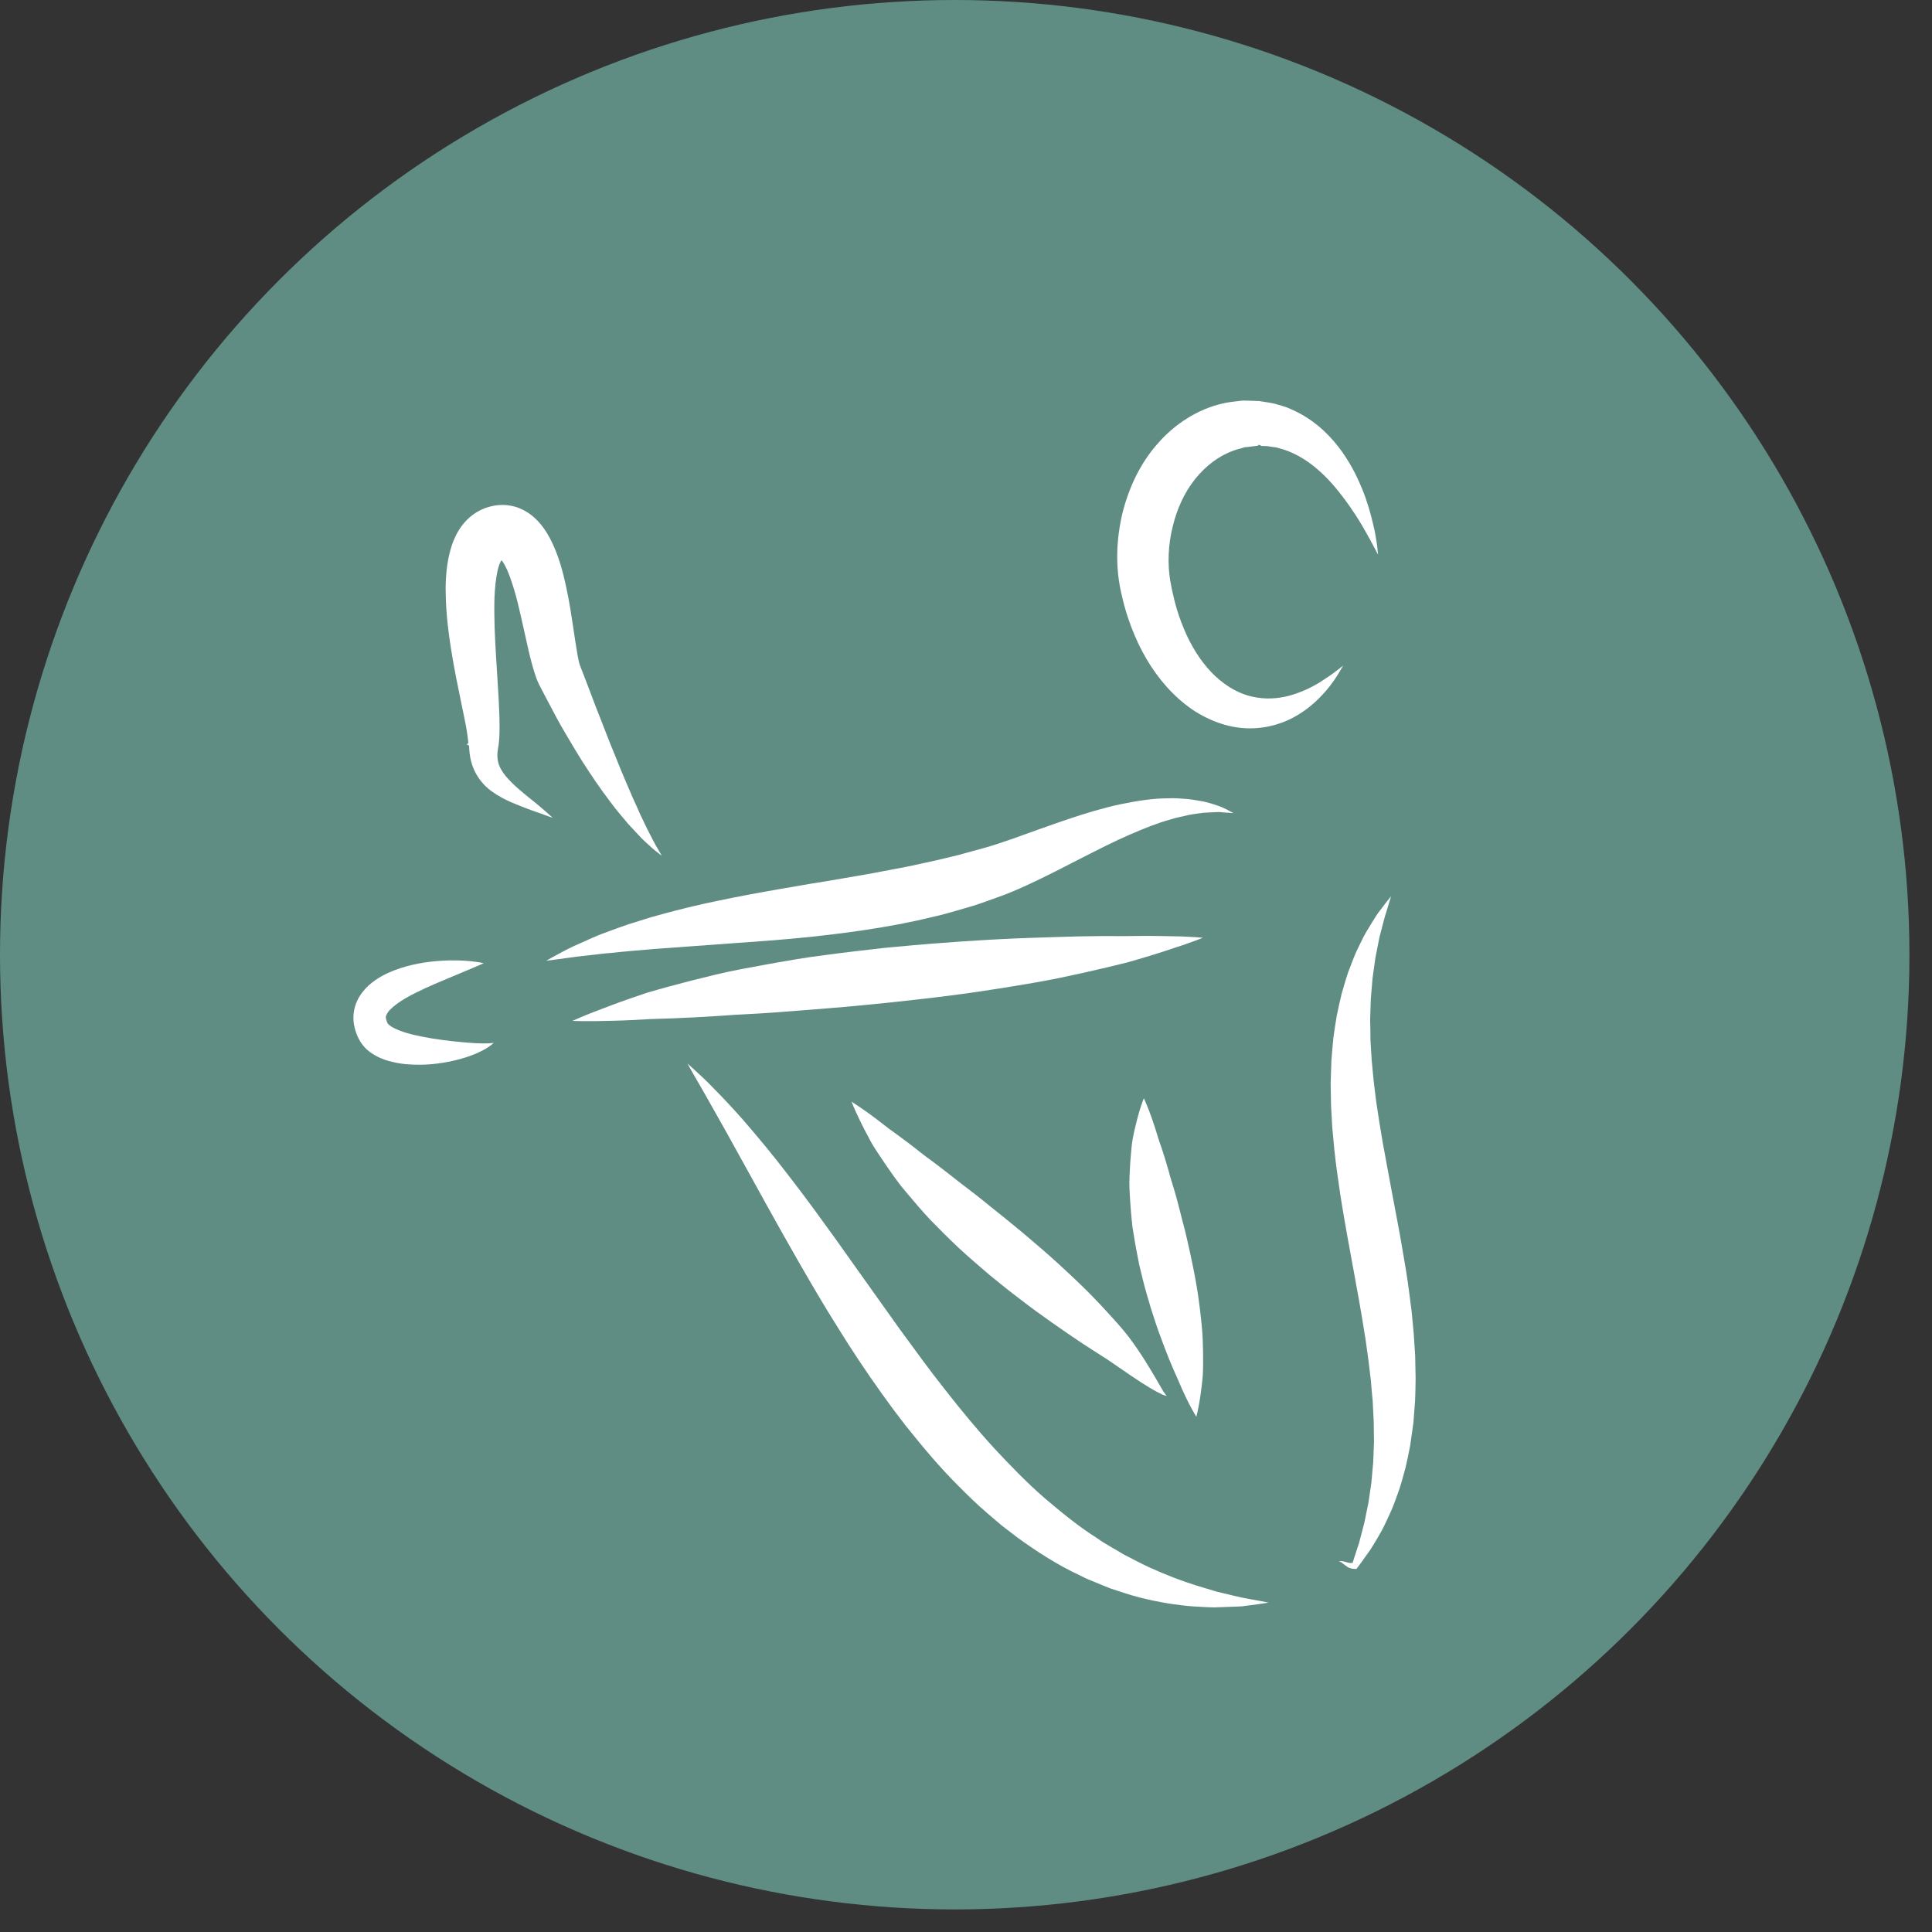 <svg width="82" height="82" viewBox="0 0 82 82" fill="none" xmlns="http://www.w3.org/2000/svg">
<rect x="0" y="0" width="82" height="82" fill="#333333" stroke="none"/>
<circle cx="40.521" cy="40.521" r="40.521" fill="#5F8D83"/>
<path d="M29.178 45.138C29.178 45.138 29.28 45.231 29.474 45.406C29.662 45.586 29.952 45.834 30.287 46.19C30.632 46.537 31.041 46.968 31.492 47.479C31.94 47.992 32.435 48.581 32.958 49.237C33.478 49.896 34.028 50.616 34.595 51.388C35.162 52.161 35.748 52.977 36.345 53.826C36.942 54.665 37.562 55.534 38.189 56.415C38.825 57.281 39.461 58.167 40.133 59.009C40.797 59.858 41.48 60.686 42.185 61.456C42.896 62.217 43.606 62.954 44.347 63.593C45.089 64.225 45.827 64.823 46.579 65.295C46.941 65.558 47.328 65.747 47.688 65.972C48.058 66.164 48.418 66.356 48.772 66.52C49.482 66.843 50.157 67.1 50.768 67.292C51.078 67.386 51.368 67.47 51.634 67.552C51.907 67.616 52.159 67.677 52.386 67.733C52.842 67.846 53.207 67.893 53.459 67.945C53.71 67.995 53.843 68.021 53.843 68.021C53.843 68.021 53.708 68.042 53.456 68.079C53.329 68.097 53.174 68.117 52.989 68.141C52.897 68.152 52.798 68.164 52.69 68.179C52.585 68.187 52.471 68.187 52.353 68.193C52.112 68.202 51.847 68.211 51.556 68.222C51.266 68.222 50.953 68.196 50.613 68.179C49.941 68.126 49.181 68.007 48.362 67.8C47.953 67.698 47.538 67.549 47.102 67.409C46.889 67.322 46.673 67.234 46.455 67.144C46.344 67.097 46.233 67.05 46.123 67.007C46.015 66.954 45.904 66.899 45.796 66.846C44.906 66.432 44.029 65.873 43.158 65.24C42.946 65.077 42.73 64.91 42.514 64.744C42.304 64.572 42.099 64.388 41.886 64.208C41.466 63.849 41.065 63.459 40.67 63.059C39.871 62.263 39.141 61.386 38.43 60.496C37.73 59.598 37.078 58.674 36.461 57.75C36.154 57.289 35.856 56.826 35.571 56.362C35.281 55.904 35.004 55.447 34.736 54.995C33.663 53.187 32.723 51.479 31.915 50.015C31.512 49.283 31.138 48.613 30.812 48.021C30.477 47.429 30.187 46.913 29.947 46.487C29.7 46.062 29.51 45.726 29.377 45.496C29.247 45.26 29.178 45.138 29.178 45.138Z" fill="white"/>
<path d="M56.815 66.255C56.879 66.255 56.939 66.252 57.006 66.266C57.072 66.278 57.133 66.298 57.191 66.316C57.249 66.333 57.302 66.342 57.349 66.339C57.373 66.333 57.396 66.336 57.42 66.328L57.49 66.301L57.396 66.371C57.484 66.077 57.584 65.797 57.675 65.514L57.902 64.651C57.965 64.362 58.018 64.074 58.079 63.788C58.126 63.499 58.161 63.208 58.206 62.925C58.236 62.636 58.253 62.345 58.283 62.062L58.316 61.196L58.305 60.33L58.261 59.464C58.233 59.176 58.206 58.887 58.184 58.598L58.081 57.733L57.96 56.864L57.819 55.992L57.669 55.117C57.614 54.823 57.559 54.531 57.509 54.237L57.183 52.458C57.08 51.861 56.97 51.26 56.879 50.651C56.79 50.041 56.699 49.429 56.635 48.808L56.547 47.872C56.525 47.557 56.514 47.242 56.494 46.928C56.486 46.613 56.48 46.295 56.477 45.977L56.508 45.024C56.53 44.706 56.563 44.385 56.591 44.067C56.632 43.75 56.682 43.432 56.735 43.117C56.804 42.802 56.865 42.49 56.942 42.181C57.036 41.875 57.116 41.566 57.219 41.269C57.337 40.971 57.44 40.674 57.567 40.388C57.708 40.105 57.835 39.819 57.99 39.551C58.153 39.286 58.308 39.018 58.48 38.764C58.668 38.519 58.847 38.274 59.041 38.041C58.955 38.341 58.861 38.63 58.773 38.919L58.546 39.79L58.374 40.665L58.253 41.537L58.181 42.408L58.153 43.277C58.161 43.569 58.167 43.858 58.167 44.146L58.22 45.015L58.303 45.884L58.41 46.753C58.496 47.333 58.585 47.913 58.687 48.493L59.011 50.248L59.345 52.024C59.458 52.619 59.555 53.225 59.66 53.829C59.76 54.435 59.837 55.05 59.915 55.668L60.003 56.604L60.064 57.546L60.083 58.496C60.081 58.814 60.072 59.135 60.061 59.453L59.987 60.409L59.851 61.362C59.79 61.677 59.727 61.992 59.652 62.304C59.566 62.613 59.486 62.922 59.386 63.225C59.276 63.526 59.176 63.826 59.049 64.118C58.914 64.406 58.789 64.695 58.643 64.969C58.488 65.24 58.333 65.511 58.164 65.771C57.982 66.021 57.81 66.278 57.625 66.52L57.57 66.593L57.531 66.59L57.418 66.584C57.382 66.581 57.34 66.567 57.304 66.558C57.23 66.534 57.169 66.494 57.116 66.453C57.066 66.412 57.017 66.374 56.97 66.342C56.934 66.304 56.873 66.278 56.815 66.255Z" fill="white"/>
<path d="M58.488 23.539C58.488 23.539 58.433 23.434 58.328 23.236C58.225 23.035 58.068 22.752 57.866 22.399C57.664 22.046 57.396 21.632 57.072 21.192C56.746 20.755 56.356 20.285 55.88 19.886C55.408 19.484 54.852 19.16 54.252 19.014C54.177 18.988 54.1 18.979 54.022 18.971C53.945 18.959 53.87 18.947 53.793 18.936C53.715 18.93 53.635 18.933 53.555 18.93L53.436 18.88L53.378 18.831H53.37C53.491 18.831 53.397 18.88 53.422 18.88L53.403 18.906L53.364 18.921C53.262 18.933 53.16 18.947 53.057 18.959L52.902 18.976C52.85 18.979 52.795 18.985 52.767 19C52.629 19.052 52.504 19.064 52.352 19.125C51.736 19.347 51.182 19.764 50.729 20.326C50.276 20.889 49.946 21.609 49.77 22.364C49.581 23.111 49.551 23.933 49.667 24.641L49.733 24.985C49.756 25.108 49.778 25.181 49.8 25.28C49.836 25.463 49.897 25.668 49.949 25.86C50.065 26.245 50.209 26.609 50.367 26.959C50.69 27.65 51.102 28.251 51.583 28.7C52.065 29.146 52.604 29.452 53.154 29.569C53.702 29.694 54.255 29.656 54.739 29.522C55.222 29.388 55.643 29.184 55.98 28.982C56.309 28.773 56.572 28.595 56.74 28.458C56.912 28.323 57.006 28.251 57.006 28.251C57.006 28.251 56.945 28.356 56.834 28.548C56.716 28.738 56.539 29.023 56.259 29.344C55.977 29.662 55.601 30.038 55.07 30.353C54.545 30.671 53.845 30.915 53.043 30.913C52.242 30.918 51.368 30.63 50.599 30.111C49.833 29.583 49.169 28.837 48.663 27.974C48.409 27.542 48.193 27.081 48.011 26.603C47.925 26.358 47.837 26.128 47.765 25.863C47.731 25.738 47.684 25.589 47.662 25.481L47.582 25.14C47.331 24.012 47.383 22.88 47.638 21.787C47.908 20.705 48.392 19.665 49.133 18.831C49.858 17.994 50.834 17.373 51.857 17.134C52.112 17.067 52.41 17.043 52.678 17.008C52.753 16.997 52.803 17 52.853 17.003L53.008 17.006C53.11 17.008 53.212 17.014 53.314 17.017L53.455 17.023L53.547 17.038L53.729 17.067C53.851 17.087 53.97 17.102 54.089 17.131C54.321 17.204 54.559 17.253 54.772 17.358C55.648 17.729 56.315 18.335 56.79 18.944C57.269 19.559 57.581 20.183 57.811 20.746C58.04 21.306 58.178 21.813 58.275 22.23C58.328 22.437 58.366 22.624 58.391 22.79C58.419 22.953 58.444 23.09 58.455 23.204C58.474 23.42 58.488 23.539 58.488 23.539Z" fill="white"/>
<path d="M52.355 34.51C52.355 34.51 52.236 34.501 52.012 34.487C51.902 34.484 51.763 34.452 51.606 34.469C51.445 34.481 51.271 34.481 51.078 34.496C50.879 34.528 50.66 34.545 50.425 34.595C50.19 34.659 49.938 34.691 49.676 34.781C49.145 34.924 48.561 35.16 47.934 35.431C47.306 35.703 46.634 36.047 45.918 36.411C45.199 36.776 44.441 37.178 43.609 37.56C43.191 37.752 42.763 37.939 42.29 38.102C41.853 38.254 41.447 38.417 40.963 38.545C40.493 38.682 40.02 38.825 39.552 38.925C39.082 39.041 38.612 39.14 38.139 39.231C37.194 39.408 36.251 39.548 35.322 39.659C34.395 39.773 33.486 39.855 32.609 39.925C30.864 40.05 29.238 40.169 27.842 40.272C27.148 40.33 26.509 40.382 25.945 40.444C25.66 40.464 25.398 40.502 25.151 40.528C24.905 40.557 24.679 40.581 24.474 40.604C23.661 40.721 23.183 40.776 23.183 40.776C23.183 40.776 23.288 40.718 23.484 40.607C23.683 40.505 23.974 40.333 24.355 40.155C24.739 39.992 25.204 39.755 25.754 39.56C26.028 39.458 26.321 39.35 26.634 39.242C26.946 39.143 27.275 39.041 27.621 38.933C28.312 38.738 29.064 38.54 29.86 38.362C30.66 38.187 31.5 38.018 32.368 37.863C32.803 37.782 33.242 37.709 33.688 37.633C34.13 37.554 34.581 37.478 35.031 37.408C35.93 37.251 36.845 37.108 37.744 36.927C38.195 36.846 38.645 36.758 39.088 36.656C39.306 36.604 39.536 36.566 39.749 36.513C39.962 36.461 40.177 36.411 40.39 36.359C40.603 36.309 40.813 36.257 41.04 36.19C41.261 36.128 41.483 36.067 41.701 36.009C42.096 35.904 42.506 35.761 42.909 35.624C44.53 35.05 46.125 34.437 47.56 34.134C48.282 33.985 48.951 33.883 49.557 33.883C49.855 33.866 50.143 33.895 50.4 33.913C50.66 33.939 50.895 33.991 51.105 34.023C51.534 34.128 51.846 34.242 52.045 34.347C52.247 34.458 52.355 34.51 52.355 34.51Z" fill="white"/>
<path d="M51.055 39.802C51.055 39.802 50.953 39.84 50.765 39.913C50.574 39.98 50.298 40.087 49.938 40.201C49.582 40.318 49.15 40.467 48.65 40.612C48.401 40.691 48.135 40.764 47.853 40.846C47.569 40.916 47.273 40.988 46.96 41.064C46.335 41.213 45.658 41.364 44.939 41.513C44.217 41.659 43.465 41.787 42.68 41.913C41.894 42.038 41.081 42.16 40.26 42.263C39.436 42.37 38.598 42.458 37.761 42.551C36.925 42.636 36.088 42.72 35.264 42.785C34.437 42.849 33.629 42.919 32.844 42.974C32.062 43.035 31.296 43.056 30.579 43.114C29.86 43.163 29.177 43.199 28.547 43.222C28.229 43.231 27.927 43.242 27.637 43.251C27.35 43.266 27.076 43.283 26.819 43.295C26.304 43.321 25.851 43.327 25.478 43.336C25.104 43.347 24.808 43.336 24.607 43.338C24.405 43.333 24.297 43.33 24.297 43.33C24.297 43.33 24.396 43.286 24.582 43.204C24.77 43.129 25.041 43.006 25.395 42.878C25.746 42.744 26.174 42.578 26.672 42.405C26.921 42.321 27.184 42.23 27.463 42.134C27.742 42.05 28.041 41.971 28.348 41.883C28.967 41.714 29.639 41.542 30.355 41.37C31.072 41.195 31.829 41.064 32.612 40.919C33.397 40.781 34.21 40.633 35.037 40.534C35.864 40.42 36.704 40.327 37.545 40.23C38.385 40.152 39.226 40.073 40.053 40.015C40.468 39.98 40.88 39.956 41.283 39.93C41.687 39.904 42.088 39.878 42.483 39.86C43.272 39.816 44.037 39.799 44.756 39.773C45.475 39.746 46.158 39.735 46.791 39.729C47.109 39.729 47.414 39.729 47.701 39.732C47.992 39.729 48.268 39.726 48.528 39.723C49.048 39.72 49.501 39.735 49.875 39.74C50.248 39.743 50.544 39.77 50.746 39.776C50.948 39.793 51.055 39.802 51.055 39.802Z" fill="white"/>
<path d="M20.53 40.881C20.53 40.881 20.356 40.962 20.055 41.088C19.759 41.21 19.339 41.388 18.833 41.601C18.338 41.811 17.762 42.053 17.229 42.359C16.963 42.511 16.715 42.691 16.546 42.863C16.466 42.951 16.419 43.035 16.396 43.091C16.372 43.146 16.372 43.172 16.383 43.234C16.394 43.286 16.421 43.4 16.48 43.476C16.482 43.467 16.463 43.449 16.471 43.458C16.485 43.47 16.491 43.481 16.51 43.496C16.54 43.525 16.585 43.554 16.634 43.586C16.842 43.709 17.138 43.814 17.431 43.89C18.025 44.041 18.636 44.126 19.159 44.187C19.684 44.245 20.132 44.28 20.448 44.286C20.605 44.283 20.732 44.289 20.818 44.277C20.907 44.269 20.951 44.263 20.951 44.263C20.951 44.263 20.815 44.411 20.511 44.569C20.212 44.732 19.762 44.907 19.203 45.029C18.645 45.152 17.981 45.234 17.234 45.167C17.046 45.149 16.855 45.12 16.654 45.07C16.452 45.024 16.247 44.96 16.029 44.852C15.921 44.796 15.808 44.732 15.697 44.648C15.642 44.607 15.584 44.554 15.528 44.505C15.47 44.449 15.396 44.356 15.338 44.277C15.183 44.047 15.08 43.791 15.022 43.473C14.967 43.158 15.017 42.788 15.149 42.502C15.277 42.21 15.465 42 15.642 41.828C16.007 41.505 16.38 41.321 16.734 41.184C17.442 40.916 18.1 40.822 18.664 40.782C19.787 40.7 20.53 40.881 20.53 40.881Z" fill="white"/>
<path d="M49.52 59.248C49.52 59.248 49.504 59.242 49.471 59.234C49.437 59.222 49.385 59.216 49.324 59.184C49.26 59.152 49.18 59.111 49.086 59.065C48.995 59.015 48.895 58.96 48.785 58.893C48.342 58.63 47.737 58.208 47.051 57.735C46.7 57.508 46.318 57.263 45.914 57.003C45.505 56.729 45.08 56.435 44.645 56.132C44.208 55.825 43.774 55.511 43.326 55.164C42.876 54.825 42.433 54.47 41.985 54.102C41.548 53.723 41.106 53.353 40.688 52.962C40.268 52.569 39.87 52.166 39.486 51.773C39.107 51.371 38.761 50.957 38.435 50.569C38.103 50.184 37.832 49.776 37.575 49.408C37.326 49.032 37.088 48.703 36.917 48.373C36.74 48.047 36.593 47.761 36.48 47.522C36.25 47.044 36.14 46.758 36.14 46.758C36.14 46.758 36.397 46.919 36.814 47.213C37.022 47.362 37.268 47.545 37.542 47.761C37.677 47.869 37.826 47.98 37.987 48.091C38.144 48.207 38.307 48.327 38.479 48.455C38.822 48.709 39.167 49.003 39.563 49.283C39.953 49.572 40.348 49.887 40.763 50.21C41.183 50.528 41.615 50.86 42.041 51.213C42.477 51.554 42.914 51.916 43.351 52.274C43.78 52.645 44.222 53.006 44.64 53.385C44.85 53.569 45.057 53.761 45.262 53.954C45.467 54.143 45.671 54.333 45.865 54.525C46.26 54.901 46.62 55.283 46.957 55.648C47.123 55.834 47.289 56.009 47.444 56.187C47.593 56.356 47.767 56.56 47.906 56.741C48.453 57.473 48.821 58.108 49.086 58.557C49.213 58.779 49.316 58.954 49.385 59.073C49.471 59.187 49.52 59.248 49.52 59.248Z" fill="white"/>
<path d="M50.776 60.132C50.776 60.132 50.652 59.936 50.47 59.584C50.378 59.409 50.276 59.193 50.165 58.948C50.058 58.7 49.939 58.42 49.806 58.129C49.679 57.834 49.549 57.516 49.422 57.181C49.3 56.846 49.153 56.476 49.032 56.099C48.904 55.721 48.783 55.33 48.669 54.919C48.55 54.511 48.451 54.094 48.351 53.674C48.269 53.245 48.18 52.817 48.116 52.388C48.1 52.283 48.083 52.175 48.064 52.07C48.053 51.962 48.042 51.855 48.031 51.75C48.011 51.537 47.989 51.324 47.978 51.117C47.95 50.7 47.92 50.303 47.942 49.91C47.956 49.522 47.981 49.155 48.014 48.82C48.039 48.484 48.103 48.175 48.166 47.904C48.23 47.633 48.291 47.397 48.346 47.207C48.459 46.825 48.548 46.612 48.548 46.612C48.548 46.612 48.65 46.828 48.791 47.199C48.86 47.382 48.938 47.604 49.021 47.858C49.101 48.108 49.178 48.391 49.292 48.694C49.394 48.997 49.496 49.327 49.593 49.671C49.679 50.018 49.809 50.379 49.911 50.758C50.019 51.137 50.107 51.522 50.215 51.925C50.326 52.324 50.411 52.735 50.505 53.143C50.591 53.56 50.685 53.977 50.754 54.391C50.829 54.802 50.89 55.222 50.937 55.627C50.987 56.035 51.025 56.42 51.045 56.808C51.061 57.196 51.067 57.56 51.064 57.895C51.059 58.065 51.061 58.225 51.05 58.377C51.034 58.528 51.025 58.671 51.006 58.805C50.976 59.076 50.94 59.312 50.907 59.508C50.837 59.904 50.776 60.132 50.776 60.132Z" fill="white"/>
<path d="M28.088 36.324C28.088 36.324 27.997 36.251 27.826 36.117C27.74 36.05 27.637 35.962 27.521 35.851C27.405 35.743 27.259 35.618 27.123 35.464C26.982 35.312 26.825 35.143 26.653 34.959C26.49 34.77 26.321 34.56 26.133 34.335C25.782 33.878 25.387 33.35 25 32.752C24.599 32.157 24.212 31.493 23.799 30.784C23.598 30.428 23.41 30.055 23.205 29.676C23.105 29.487 23.006 29.294 22.904 29.099L22.884 29.061L22.876 29.044L22.859 29.006C22.848 28.982 22.837 28.962 22.815 28.91L22.768 28.79L22.732 28.688C22.685 28.554 22.649 28.431 22.613 28.309C22.475 27.831 22.384 27.385 22.284 26.939C22.185 26.495 22.088 26.058 21.985 25.632C21.883 25.21 21.759 24.799 21.626 24.44C21.56 24.262 21.485 24.096 21.413 23.968C21.341 23.839 21.267 23.749 21.242 23.734C21.211 23.714 21.286 23.755 21.322 23.746C21.338 23.746 21.333 23.743 21.311 23.749L21.302 23.752C21.322 23.743 21.253 23.769 21.349 23.734L21.338 23.737L21.319 23.746L21.28 23.761L21.261 23.769C21.256 23.772 21.267 23.769 21.269 23.767C21.286 23.761 21.302 23.752 21.314 23.743C21.316 23.743 21.316 23.743 21.319 23.74C21.333 23.732 21.3 23.746 21.25 23.837C21.203 23.921 21.153 24.067 21.117 24.227C21.045 24.559 21.004 24.962 20.987 25.373C20.973 25.787 20.982 26.213 20.993 26.635C21.023 27.484 21.084 28.329 21.134 29.143C21.156 29.551 21.184 29.95 21.195 30.35C21.2 30.752 21.22 31.128 21.167 31.583L21.153 31.673C21.15 31.697 21.153 31.656 21.153 31.665V31.673L21.15 31.691L21.145 31.723L21.128 31.834C21.12 31.88 21.114 31.942 21.112 32C21.106 32.117 21.117 32.222 21.139 32.329C21.184 32.539 21.305 32.743 21.46 32.936C21.778 33.315 22.171 33.624 22.48 33.878C22.799 34.125 23.042 34.341 23.208 34.484C23.374 34.627 23.457 34.711 23.457 34.711C23.457 34.711 23.349 34.673 23.147 34.601C22.948 34.522 22.646 34.429 22.273 34.283C21.9 34.131 21.433 33.98 20.91 33.615C20.65 33.434 20.371 33.166 20.172 32.778C20.072 32.586 20 32.37 19.959 32.149C19.939 32.038 19.923 31.93 19.917 31.802L19.909 31.65L19.859 31.618L19.809 31.601V31.592C19.809 31.592 19.862 31.548 19.859 31.566L19.878 31.522C19.851 31.265 19.801 30.901 19.724 30.545C19.646 30.175 19.572 29.793 19.489 29.399C19.323 28.601 19.157 27.743 19.041 26.825C18.98 26.364 18.938 25.886 18.922 25.385C18.905 24.883 18.913 24.355 19.018 23.772C19.074 23.478 19.148 23.169 19.3 22.834C19.444 22.504 19.69 22.128 20.069 21.848L20.216 21.749C20.277 21.714 20.343 21.676 20.409 21.644L20.473 21.615L20.512 21.597L20.531 21.589L20.606 21.559L20.678 21.536C20.868 21.475 21.09 21.431 21.33 21.431C21.571 21.431 21.825 21.478 22.055 21.574C22.284 21.667 22.483 21.799 22.646 21.939C22.97 22.224 23.161 22.524 23.318 22.804C23.47 23.084 23.581 23.352 23.675 23.615C23.863 24.137 23.974 24.635 24.073 25.119C24.173 25.603 24.247 26.073 24.314 26.527C24.38 26.979 24.447 27.423 24.513 27.805C24.529 27.898 24.549 27.988 24.565 28.064L24.579 28.116C24.585 28.137 24.587 28.149 24.587 28.151C24.585 28.151 24.596 28.181 24.604 28.207L24.607 28.216C24.604 28.21 24.618 28.242 24.601 28.207L24.61 28.224L24.623 28.262C24.701 28.46 24.778 28.659 24.853 28.854C25.002 29.248 25.146 29.633 25.29 30.006C25.586 30.743 25.848 31.458 26.119 32.099C26.374 32.752 26.631 33.332 26.855 33.857C26.971 34.114 27.084 34.353 27.181 34.583C27.289 34.805 27.386 35.009 27.474 35.193C27.665 35.551 27.801 35.843 27.922 36.032C28.03 36.222 28.088 36.324 28.088 36.324Z" fill="white"/>
</svg>
